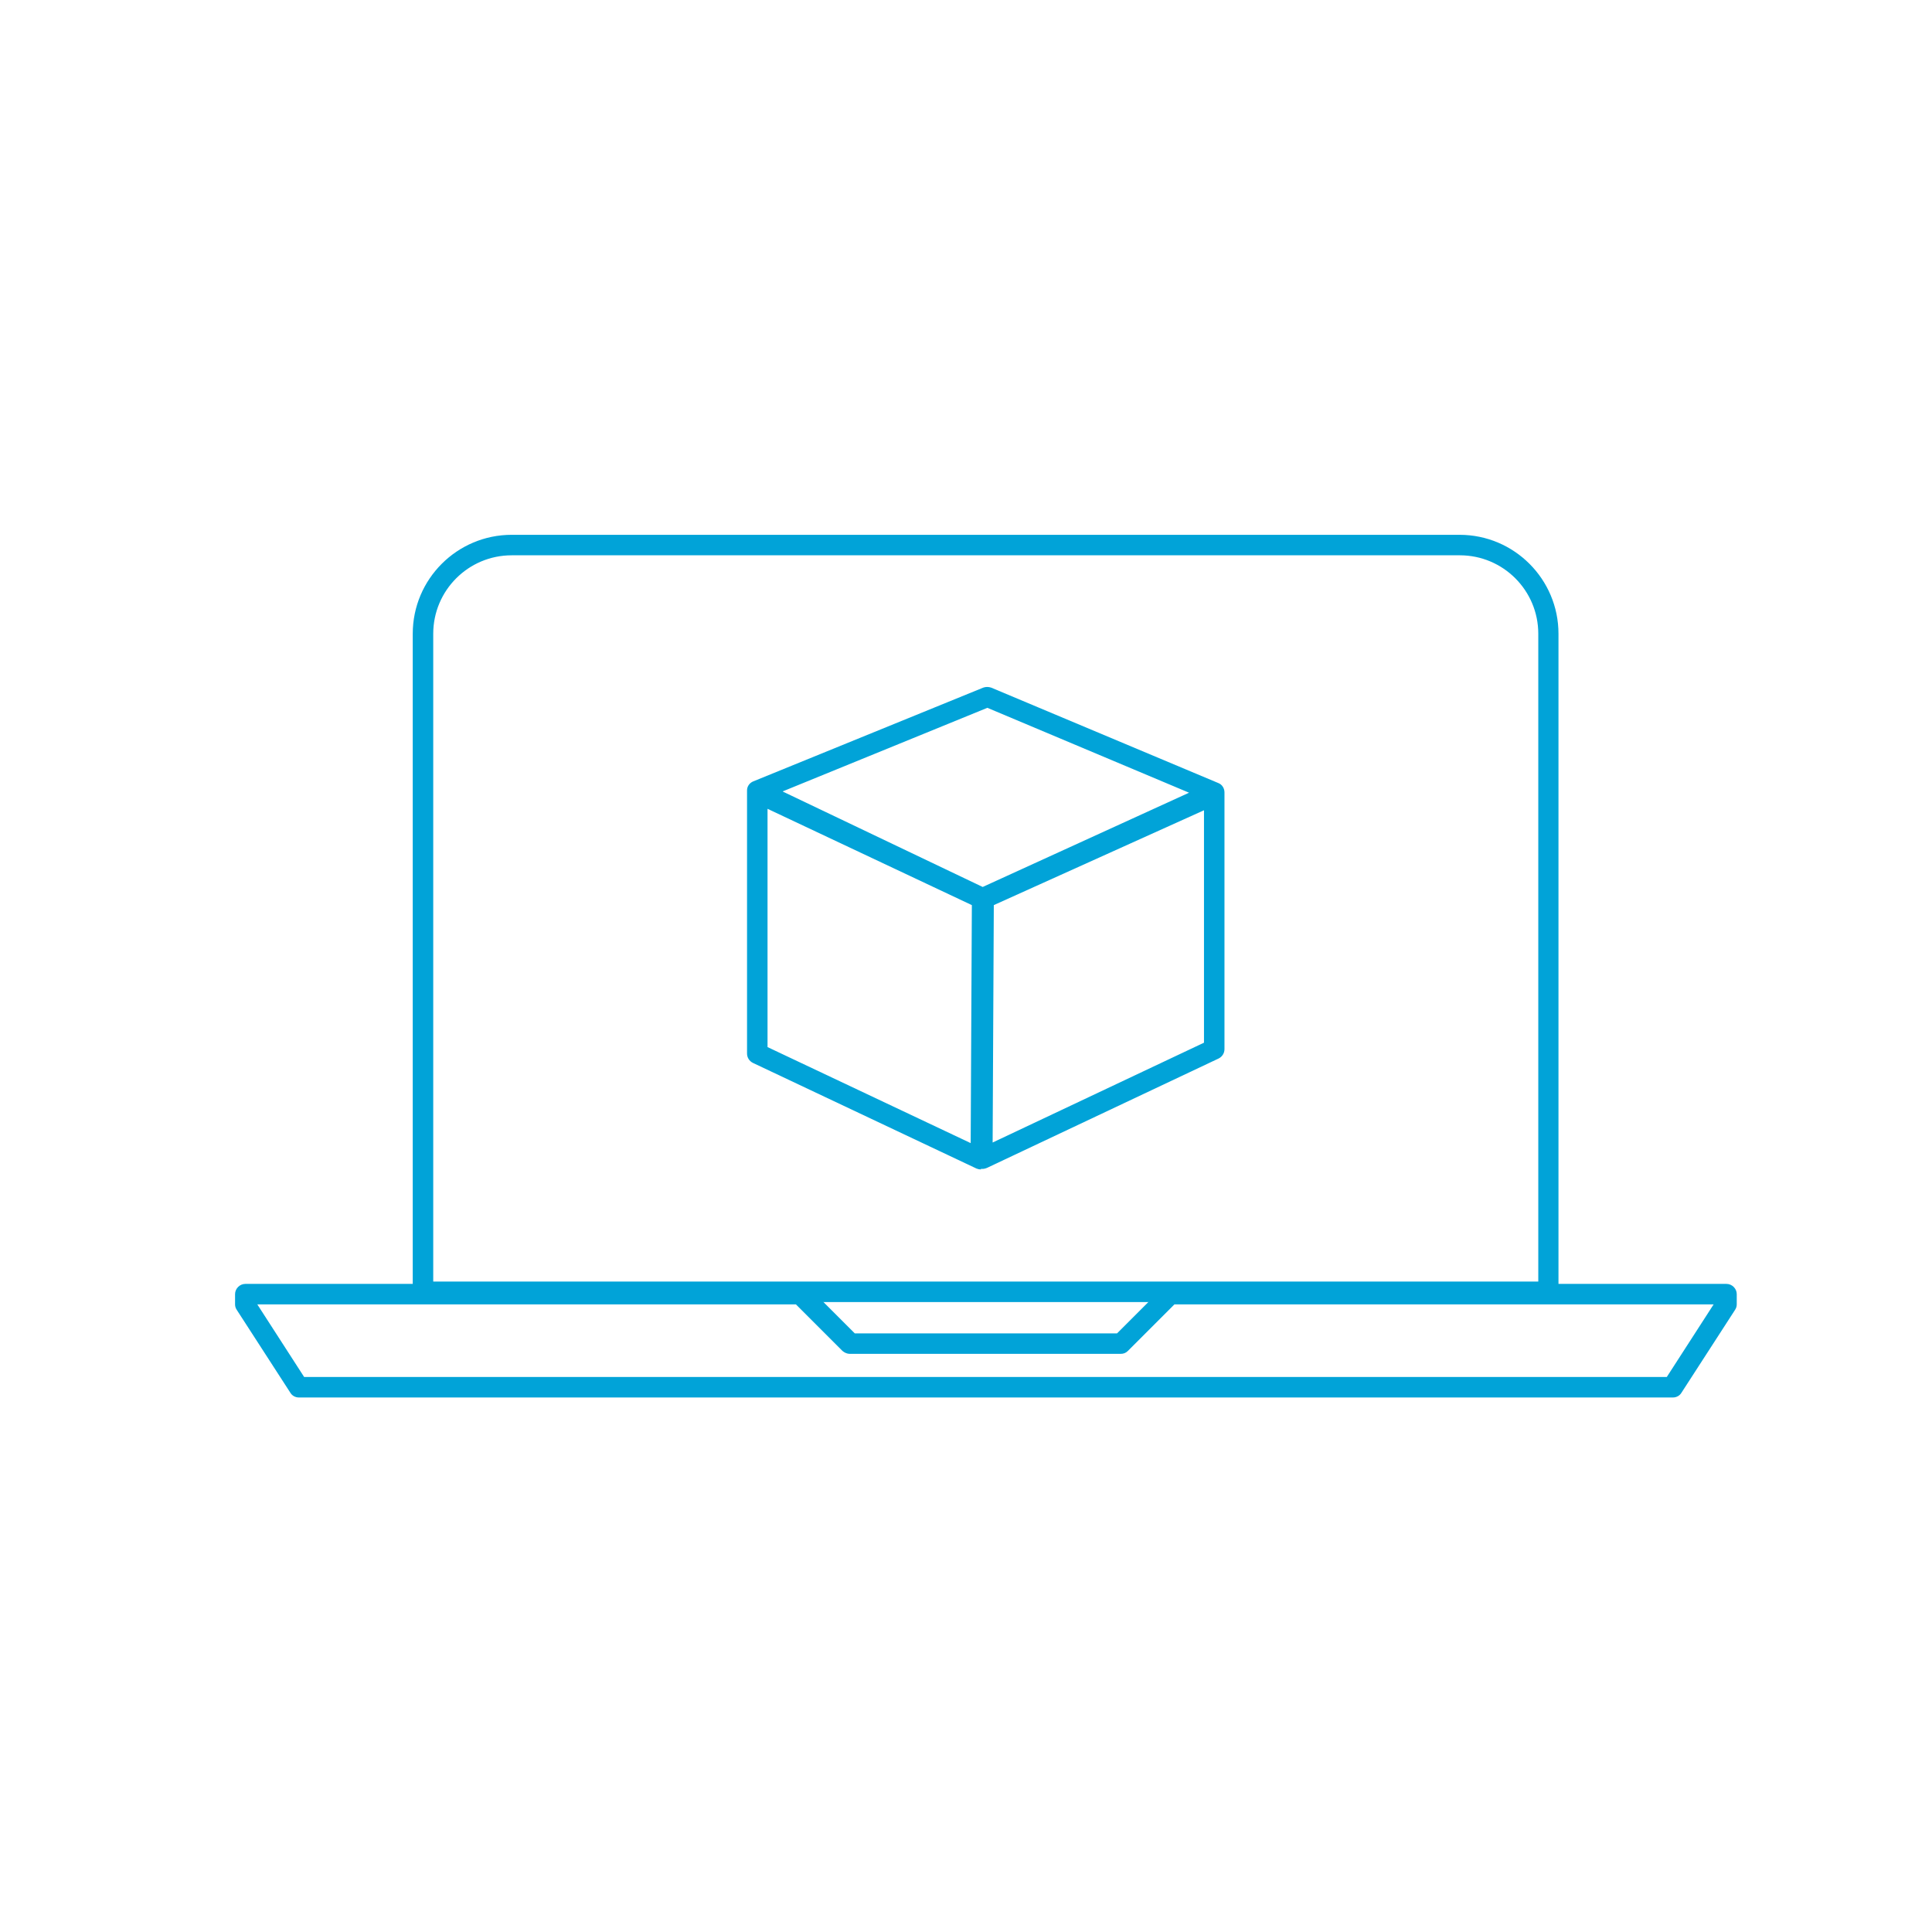 <?xml version="1.0" encoding="UTF-8"?>
<svg xmlns="http://www.w3.org/2000/svg" id="Layer_1" data-name="Layer 1" width=".92in" height=".92in" viewBox="0 0 66 66">
  <defs>
    <style>
      .cls-1 {
        fill: #01a3d8;
      }
    </style>
  </defs>
  <g>
    <path class="cls-1" d="m52.9,44.48H14.45c-.19,0-.35-.16-.35-.35v-22.48c0-1.87,1.52-3.38,3.38-3.38h32.38c1.87,0,3.38,1.52,3.38,3.38v22.48c0,.19-.16.35-.35.35Zm-38.1-.7h37.75v-22.13c0-1.48-1.2-2.68-2.68-2.68H17.48c-1.48,0-2.68,1.2-2.68,2.68v22.13Z"></path>
    <path class="cls-1" d="m57.14,47.74H10.21c-.12,0-.23-.06-.29-.16l-1.83-2.83c-.04-.06-.06-.12-.06-.19v-.35c0-.19.16-.35.35-.35h18.98c.09,0,.18.04.25.1l1.59,1.59h8.96l1.59-1.59c.07-.07.15-.1.25-.1h18.98c.19,0,.35.16.35.35v.35c0,.07-.02.13-.06.19l-1.83,2.83c-.06.1-.17.16-.29.16Zm-46.75-.7h46.55l1.6-2.48h-18.42l-1.59,1.59c-.07.07-.15.1-.25.1h-9.25c-.09,0-.18-.04-.25-.1l-1.59-1.59H8.79l1.6,2.48Z"></path>
  </g>
  <path class="cls-1" d="m33.51,39.95c-.05,0-.1-.01-.15-.03l-7.64-3.61c-.12-.06-.2-.18-.2-.32v-8.92s0-.02,0-.03c0-.01,0-.03,0-.04,0-.14.09-.26.22-.31l7.85-3.2c.08-.03.18-.03.27,0l7.76,3.26c.13.05.21.18.21.32,0,.01,0,.03,0,.04,0,.01,0,.02,0,.03v8.7c0,.14-.08.26-.2.32l-7.92,3.74s-.08.03-.12.03c-.02,0-.05,0-.08,0Zm-7.29-4.18l6.94,3.28.04-8.13-6.98-3.29v8.14Zm7.73-4.84l-.04,8.1,7.22-3.41v-7.94l-7.18,3.24Zm-7.21-3.89l6.83,3.26,7.05-3.22-6.89-2.9-6.98,2.85Z"></path>
</svg>
